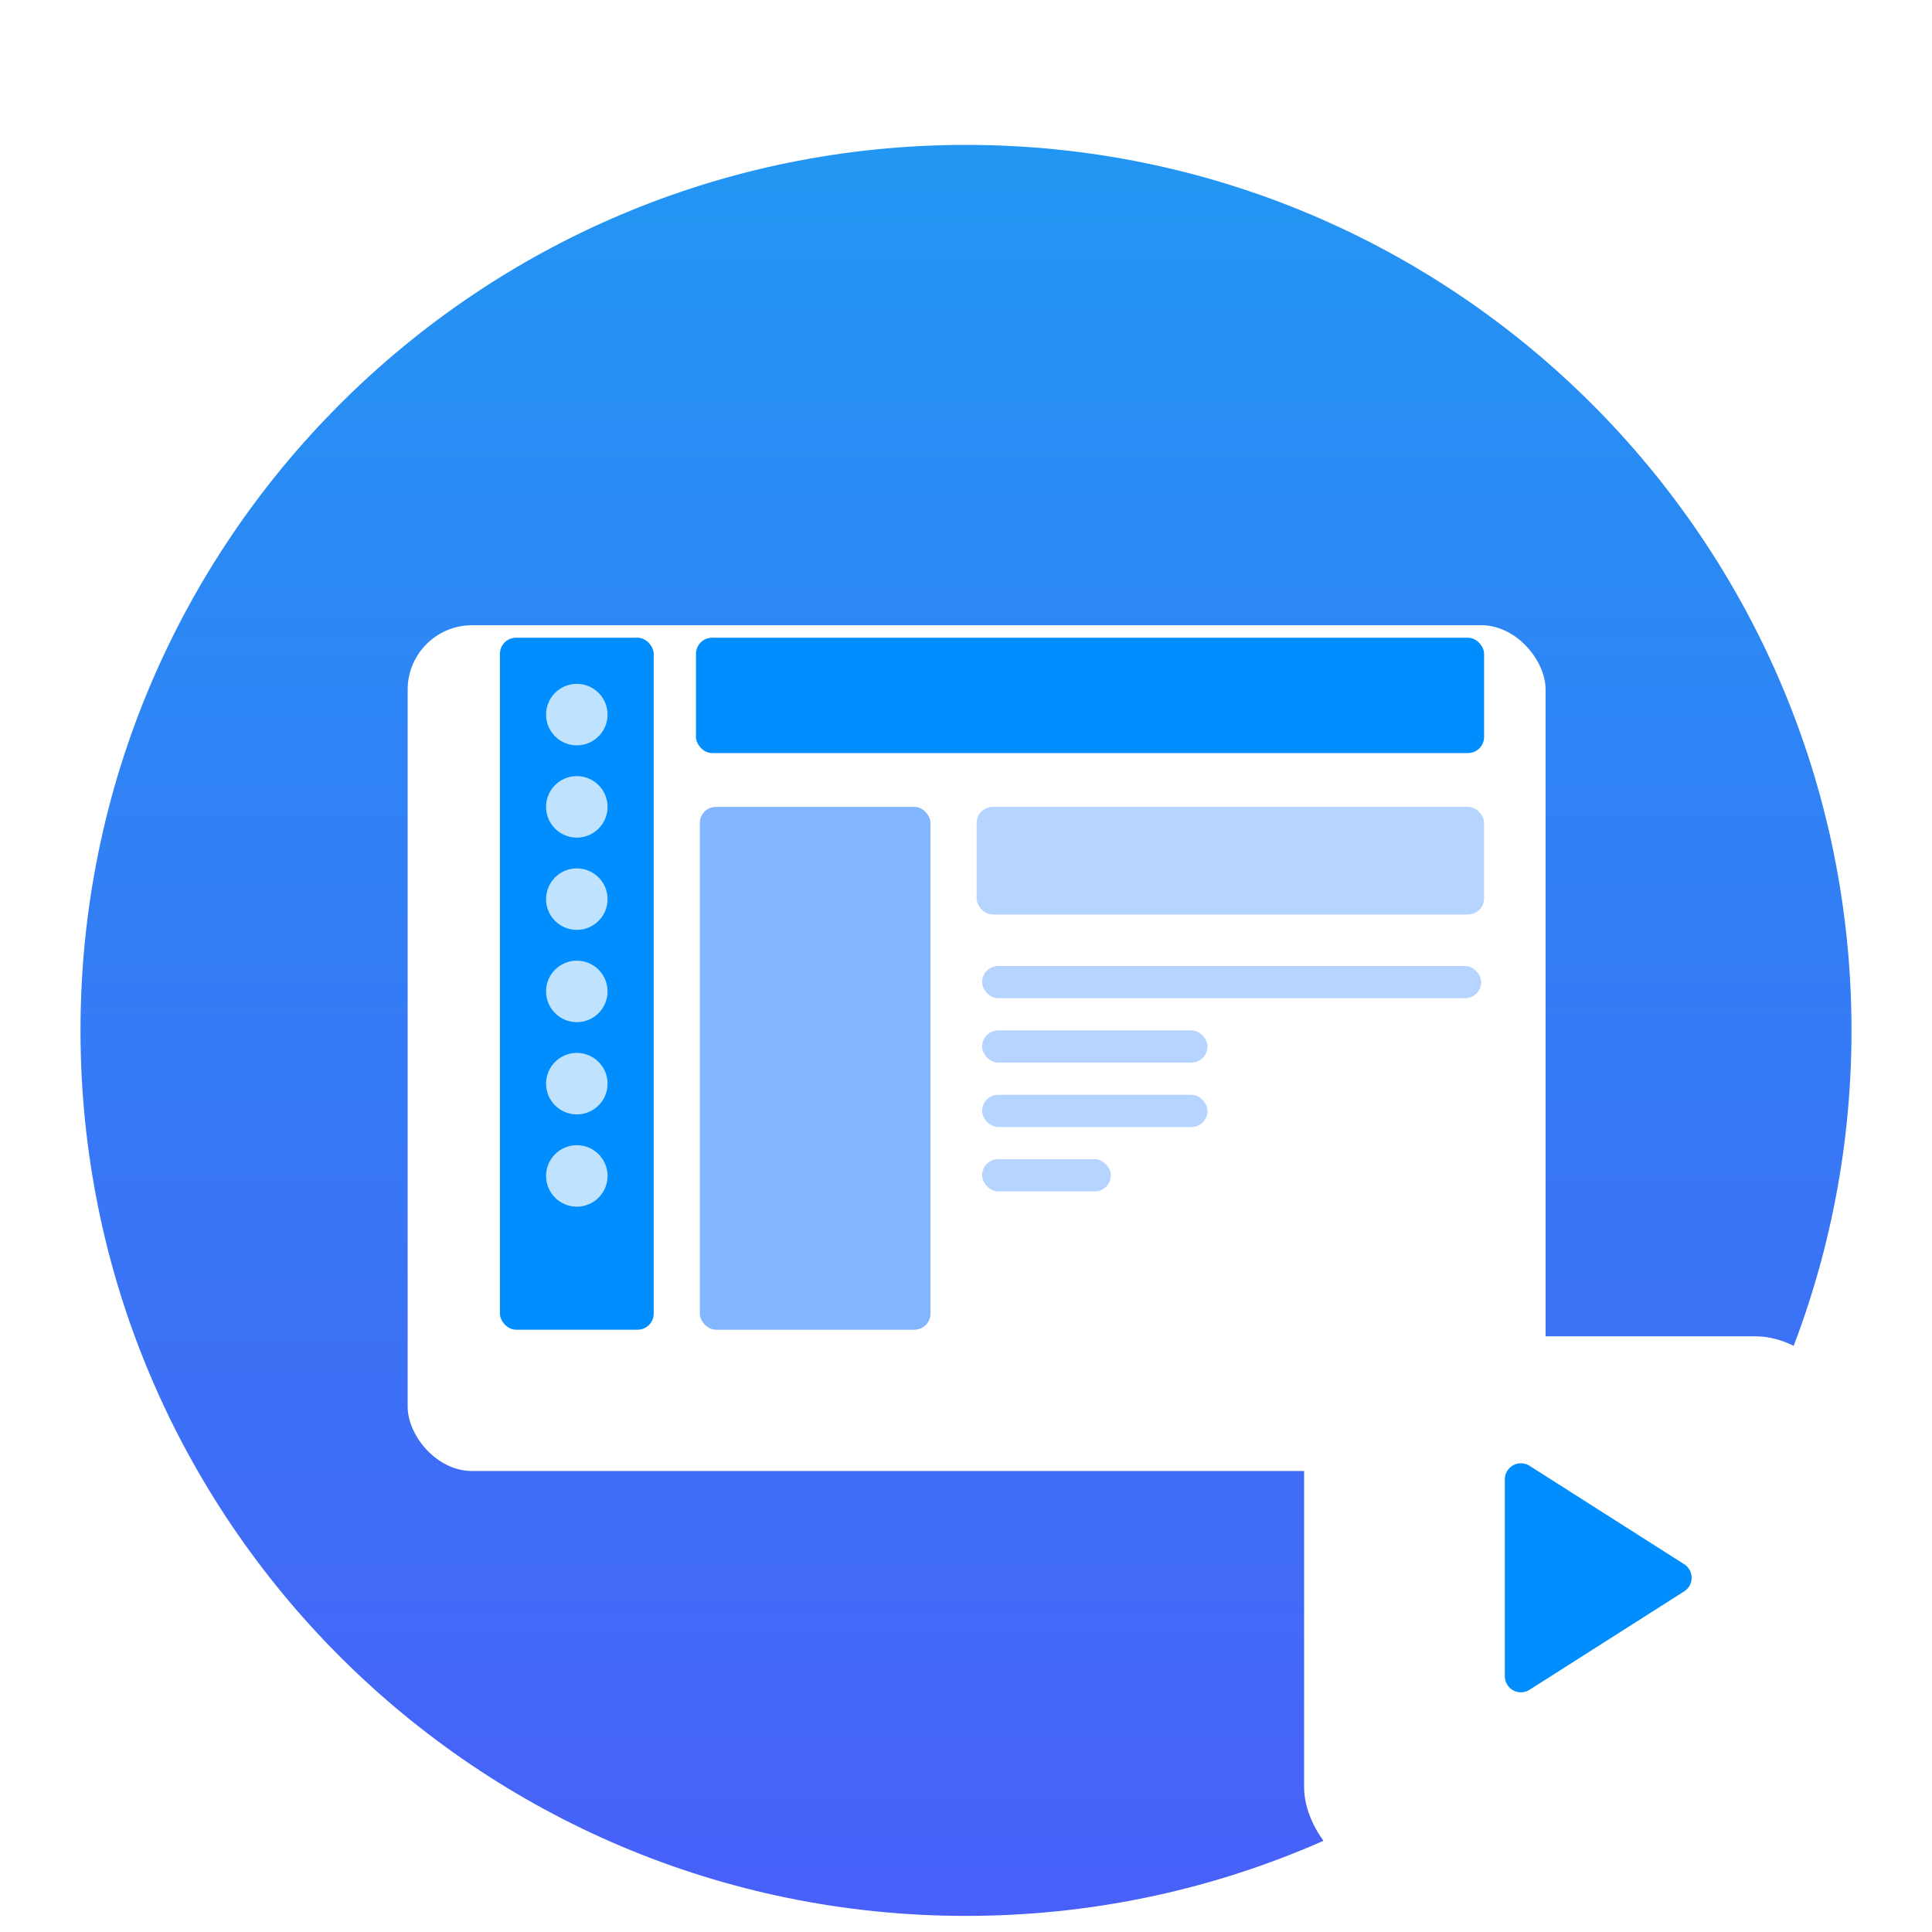 <svg width="120" height="120" viewBox="0 0 120 120" fill="none" xmlns="http://www.w3.org/2000/svg"><g clip-path="url(#a)"><g filter="url(#b)"><path d="M115 60.001C115 90.375 90.376 115 60 115S5 90.375 5 60.001C5 29.624 29.624 5 60 5s55 24.624 55 55.001Z" fill="url(#c)"/></g><g filter="url(#d)"><rect x="25.32" y="34.834" width="70.68" height="52.532" rx="4" fill="#fff"/></g><rect x="43.229" y="39.61" width="48.951" height="7.164" rx="1" fill="#008EFF"/><rect x="60.66" y="50.116" width="31.52" height="6.686" rx="1" fill="#B5D4FF"/><rect x="61" y="72" width="8" height="2" rx="1" fill="#B5D4FF"/><rect x="61" y="60" width="31" height="2" rx="1" fill="#B5D4FF"/><rect x="61" y="64" width="14" height="2" rx="1" fill="#B5D4FF"/><rect x="61" y="68" width="14" height="2" rx="1" fill="#B5D4FF"/><rect x="31.051" y="39.61" width="9.551" height="42.981" rx="1" fill="#008EFF"/><circle opacity=".75" cx="35.827" cy="44.385" r="1.91" fill="#fff"/><circle opacity=".75" cx="35.827" cy="50.116" r="1.91" fill="#fff"/><circle opacity=".75" cx="35.827" cy="55.847" r="1.91" fill="#fff"/><circle opacity=".75" cx="35.827" cy="61.578" r="1.91" fill="#fff"/><circle opacity=".75" cx="35.827" cy="67.308" r="1.91" fill="#fff"/><circle opacity=".75" cx="35.827" cy="73.039" r="1.91" fill="#fff"/><rect x="43.468" y="50.116" width="14.327" height="32.475" rx="1" fill="#82B7FF"/><g filter="url(#e)"><rect x="81" y="81" width="34" height="34" rx="6" fill="#fff"/></g><path d="M93.467 104.111V91.888a1 1 0 0 1 1.536-.844l9.604 6.112a1 1 0 0 1 0 1.687l-9.604 6.112a1 1 0 0 1-1.536-.844Z" fill="#008EFF"/></g><defs><filter id="b" x="5" y="5" width="110" height="114" filterUnits="userSpaceOnUse" color-interpolation-filters="sRGB"><feFlood flood-opacity="0" result="BackgroundImageFix"/><feBlend mode="normal" in="SourceGraphic" in2="BackgroundImageFix" result="shape"/><feColorMatrix in="SourceAlpha" type="matrix" values="0 0 0 0 0 0 0 0 0 0 0 0 0 0 0 0 0 0 127 0" result="hardAlpha"/><feOffset dy="4"/><feGaussianBlur stdDeviation="3"/><feComposite in2="hardAlpha" operator="arithmetic" k2="-1" k3="1"/><feColorMatrix type="matrix" values="0 0 0 0 0 0 0 0 0 0 0 0 0 0 0 0 0 0 0.15 0"/><feBlend mode="normal" in2="shape" result="effect1_innerShadow"/></filter><filter id="d" x="21.32" y="34.834" width="78.68" height="60.532" filterUnits="userSpaceOnUse" color-interpolation-filters="sRGB"><feFlood flood-opacity="0" result="BackgroundImageFix"/><feColorMatrix in="SourceAlpha" type="matrix" values="0 0 0 0 0 0 0 0 0 0 0 0 0 0 0 0 0 0 127 0"/><feOffset dy="4"/><feGaussianBlur stdDeviation="2"/><feColorMatrix type="matrix" values="0 0 0 0 0 0 0 0 0 0 0 0 0 0 0 0 0 0 0.15 0"/><feBlend mode="normal" in2="BackgroundImageFix" result="effect1_dropShadow"/><feBlend mode="normal" in="SourceGraphic" in2="effect1_dropShadow" result="shape"/></filter><filter id="e" x="77" y="79" width="42" height="42" filterUnits="userSpaceOnUse" color-interpolation-filters="sRGB"><feFlood flood-opacity="0" result="BackgroundImageFix"/><feColorMatrix in="SourceAlpha" type="matrix" values="0 0 0 0 0 0 0 0 0 0 0 0 0 0 0 0 0 0 127 0"/><feOffset dy="2"/><feGaussianBlur stdDeviation="2"/><feColorMatrix type="matrix" values="0 0 0 0 0.079 0 0 0 0 0.302 0 0 0 0 0.709 0 0 0 0.3 0"/><feBlend mode="normal" in2="BackgroundImageFix" result="effect1_dropShadow"/><feBlend mode="normal" in="SourceGraphic" in2="effect1_dropShadow" result="shape"/></filter><linearGradient id="c" x1="63.3" y1="5" x2="63.3" y2="115" gradientUnits="userSpaceOnUse"><stop stop-color="#2296F3"/><stop offset="1" stop-color="#4860F8"/></linearGradient><clipPath id="a"><path fill="#fff" d="M0 0h120v120H0z"/></clipPath></defs></svg>